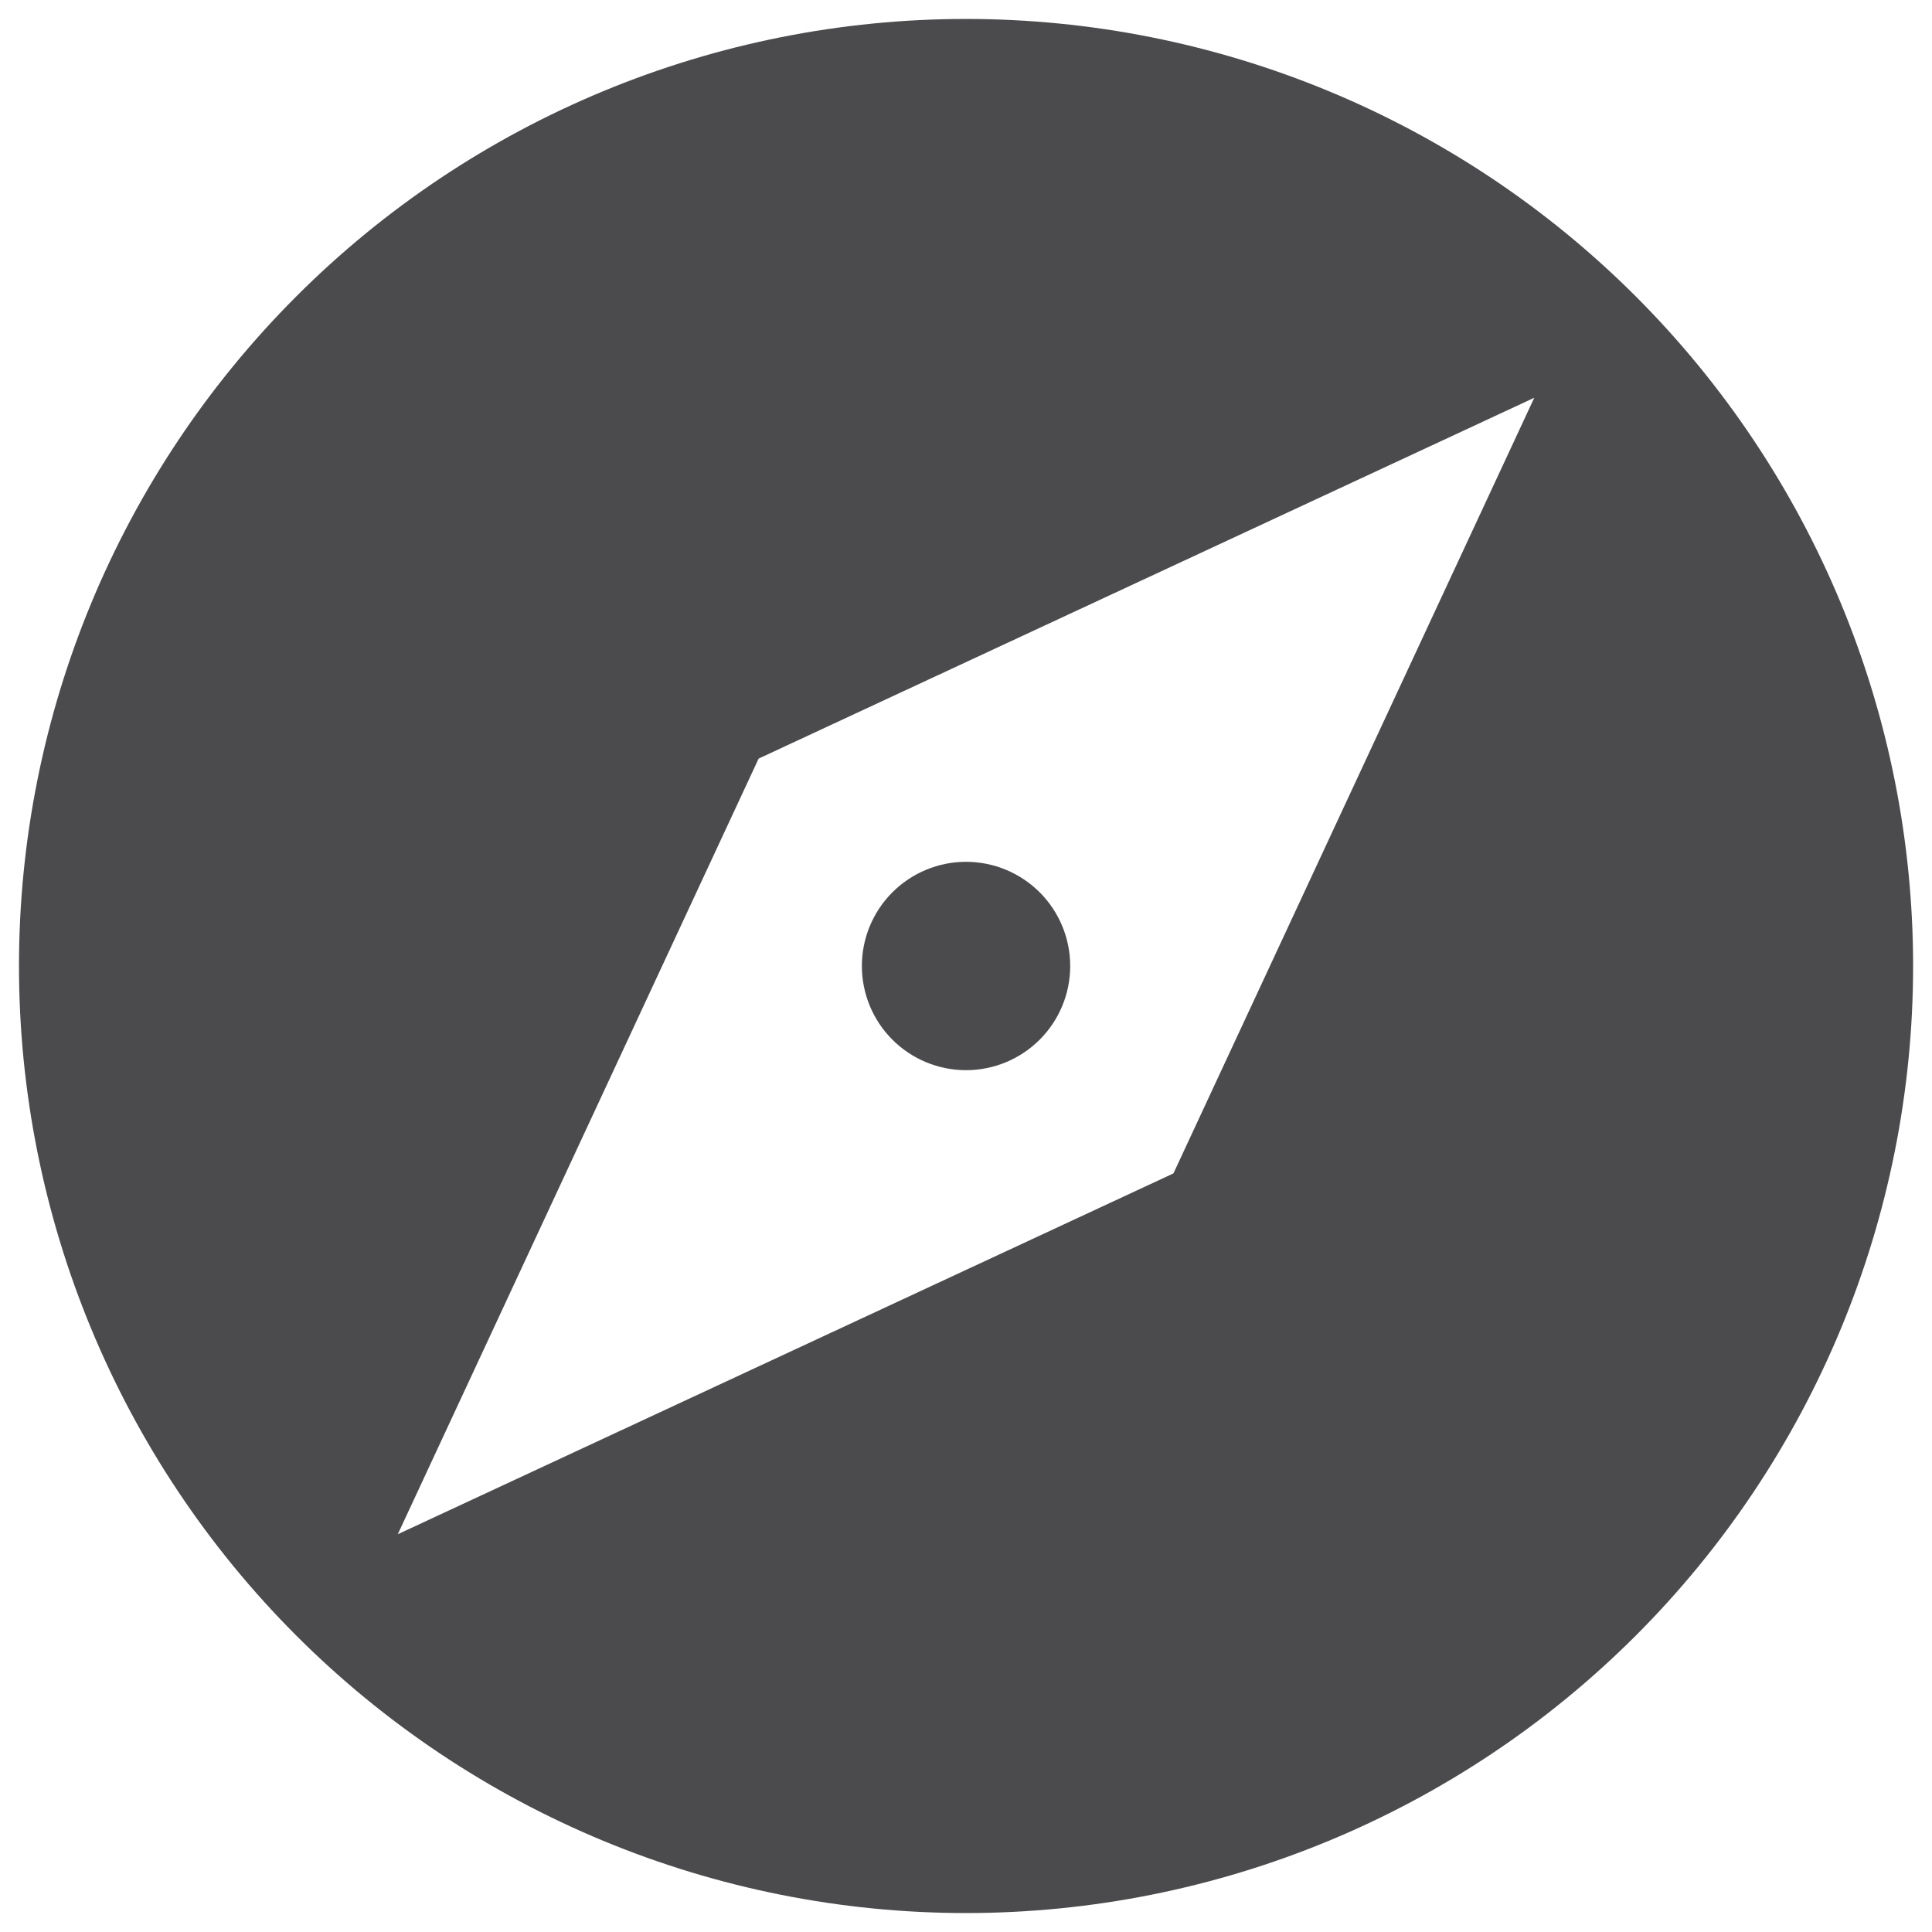 <svg width="68" height="68" viewBox="0 0 68 68" fill="none" xmlns="http://www.w3.org/2000/svg">
<path d="M41.301 41.3L14.001 54L26.701 26.7L54.001 14M34.001 0.667C29.624 0.667 25.289 1.529 21.245 3.204C17.201 4.879 13.526 7.334 10.431 10.43C4.18 16.681 0.668 25.159 0.668 34C0.668 42.84 4.18 51.319 10.431 57.57C13.526 60.666 17.201 63.121 21.245 64.796C25.289 66.471 29.624 67.333 34.001 67.333C42.842 67.333 51.32 63.821 57.572 57.57C63.823 51.319 67.335 42.84 67.335 34C67.335 29.623 66.472 25.288 64.797 21.244C63.122 17.2 60.667 13.525 57.572 10.43C54.476 7.334 50.802 4.879 46.757 3.204C42.713 1.529 38.379 0.667 34.001 0.667ZM34.001 30.333C33.029 30.333 32.096 30.72 31.409 31.407C30.721 32.095 30.335 33.028 30.335 34C30.335 34.972 30.721 35.905 31.409 36.593C32.096 37.28 33.029 37.667 34.001 37.667C34.974 37.667 35.906 37.28 36.594 36.593C37.282 35.905 37.668 34.972 37.668 34C37.668 33.028 37.282 32.095 36.594 31.407C35.906 30.72 34.974 30.333 34.001 30.333Z" fill="#4B4B4D"/>
</svg>
